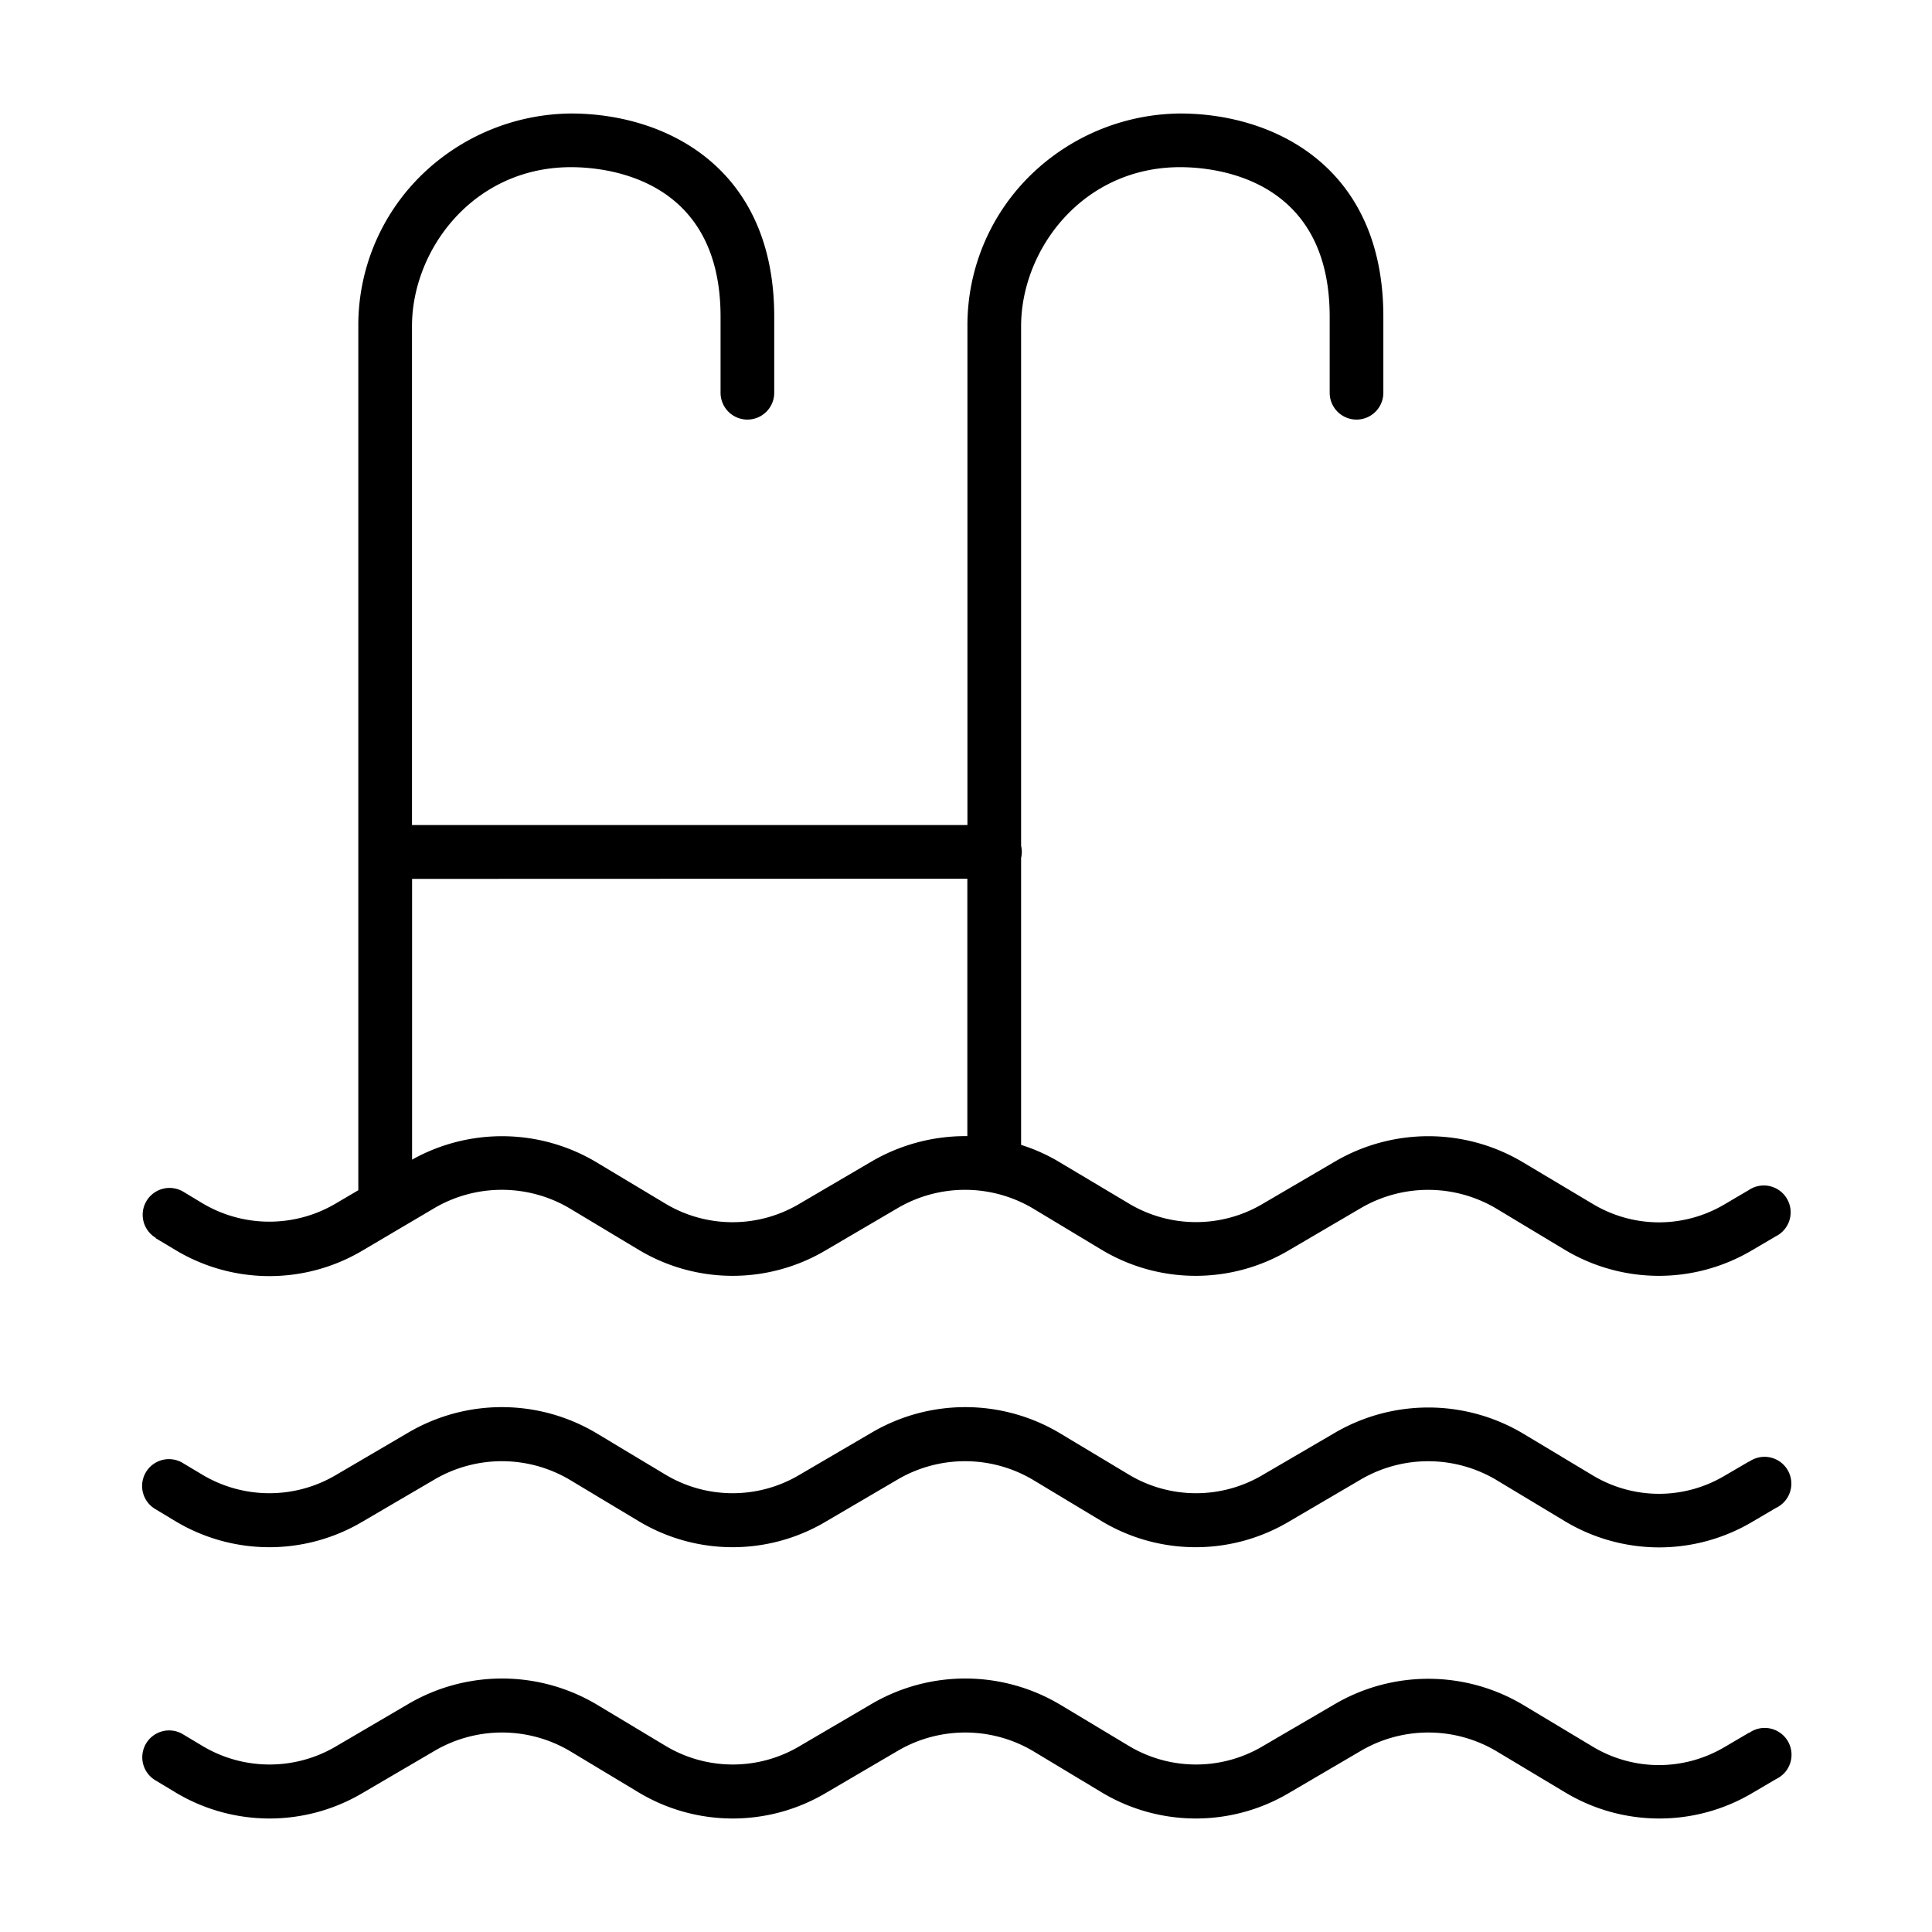 <svg data-name="Layer 1" xmlns="http://www.w3.org/2000/svg" viewBox="0 0 216 216">
    <path d="M195.52 163.41l-2.74 1.6a14.38 14.38 0 0 1-7.29 2 14.41 14.41 0 0 1-7.42-2.06l-7.71-4.63a20.72 20.72 0 0 0-21.14-.12L141 165a14.61 14.61 0 0 1-14.7-.08l-7.71-4.63a20.65 20.65 0 0 0-21.14-.12L89.19 165a14.61 14.61 0 0 1-14.7-.08l-7.71-4.63a20.65 20.65 0 0 0-21.14-.12L37.4 165a14.61 14.61 0 0 1-14.7-.08l-2.19-1.31a3 3 0 1 0-3.09 5.14l2.19 1.32a20.41 20.41 0 0 0 20.82.11l8.25-4.83a14.9 14.9 0 0 1 15 .08l7.71 4.63a20.4 20.4 0 0 0 20.83.12l8.24-4.83a14.9 14.9 0 0 1 15 .08l7.71 4.64a20.43 20.43 0 0 0 20.83.11l8.24-4.83a14.92 14.92 0 0 1 15 .08l7.71 4.64a20.49 20.49 0 0 0 10.54 2.93 20.45 20.45 0 0 0 10.32-2.8l2.74-1.61a3 3 0 1 0-3-5.17zM195.52 193.73l-2.74 1.61a14.47 14.47 0 0 1-7.29 2 14.41 14.41 0 0 1-7.42-2.06l-7.71-4.63a20.72 20.72 0 0 0-21.14-.12l-8.22 4.8a14.61 14.61 0 0 1-14.7-.08l-7.71-4.63a20.72 20.72 0 0 0-21.14-.12l-8.24 4.83a14.61 14.61 0 0 1-14.7-.08l-7.71-4.63a20.72 20.72 0 0 0-21.14-.12l-8.24 4.83a14.61 14.61 0 0 1-14.7-.08l-2.19-1.31a3 3 0 1 0-3.09 5.14l2.19 1.32a20.41 20.41 0 0 0 20.82.11l8.25-4.83a14.92 14.92 0 0 1 15 .08l7.71 4.64a20.43 20.43 0 0 0 20.83.11l8.24-4.83a14.92 14.92 0 0 1 15 .08l7.71 4.64a20.43 20.43 0 0 0 20.83.11l8.24-4.83a14.92 14.92 0 0 1 15 .08l7.74 4.64a20.4 20.4 0 0 0 10.51 2.91 20.35 20.35 0 0 0 10.32-2.8l2.74-1.61a3 3 0 1 0-3-5.17zM17.42 138.44l2.19 1.31a20.38 20.38 0 0 0 20.82.12l8.25-4.87a14.92 14.92 0 0 1 15 .09l7.71 4.63a20.4 20.4 0 0 0 20.83.12l8.24-4.83a14.9 14.9 0 0 1 15 .08l7.71 4.64a20.43 20.43 0 0 0 20.83.11l8.24-4.83a14.92 14.92 0 0 1 15 .08l7.71 4.64a20.49 20.49 0 0 0 10.51 2.91 20.45 20.45 0 0 0 10.32-2.8l2.74-1.61a3 3 0 1 0-3-5.18l-2.74 1.61a14.38 14.38 0 0 1-7.29 2 14.41 14.41 0 0 1-7.42-2.06l-7.71-4.6a20.65 20.65 0 0 0-21.14-.12l-8.22 4.81a14.61 14.61 0 0 1-14.7-.08l-7.73-4.61a20.05 20.05 0 0 0-4.41-2V95.92a3 3 0 0 0 .08-.68 3.08 3.08 0 0 0-.08-.68V36.48c0-8.56 6.86-17.79 17.78-17.79 3.92 0 16.72 1.2 16.72 16.71v8.51a3 3 0 0 0 6 0V35.4c0-16.77-12.24-22.71-22.72-22.71a24.24 24.24 0 0 0-16.19 6.39 23.47 23.47 0 0 0-7.59 17.37v55.79h-62.1V36.48c0-8.56 6.86-17.79 17.78-17.79 3.93 0 16.72 1.2 16.72 16.71v8.51a3 3 0 0 0 6 0V35.4c0-16.77-12.24-22.71-22.72-22.71a24.24 24.24 0 0 0-16.19 6.39 23.47 23.47 0 0 0-7.59 17.37v96.62l-2.67 1.57a14.61 14.61 0 0 1-14.7-.08l-2.19-1.32a3 3 0 1 0-3.09 5.15zm90.73-40.2v28.78h-.26a20.77 20.77 0 0 0-10.47 2.85l-8.24 4.83a14.61 14.61 0 0 1-14.7-.08l-7.7-4.62a20.6 20.6 0 0 0-20.71-.35V98.26z"/>
</svg>
